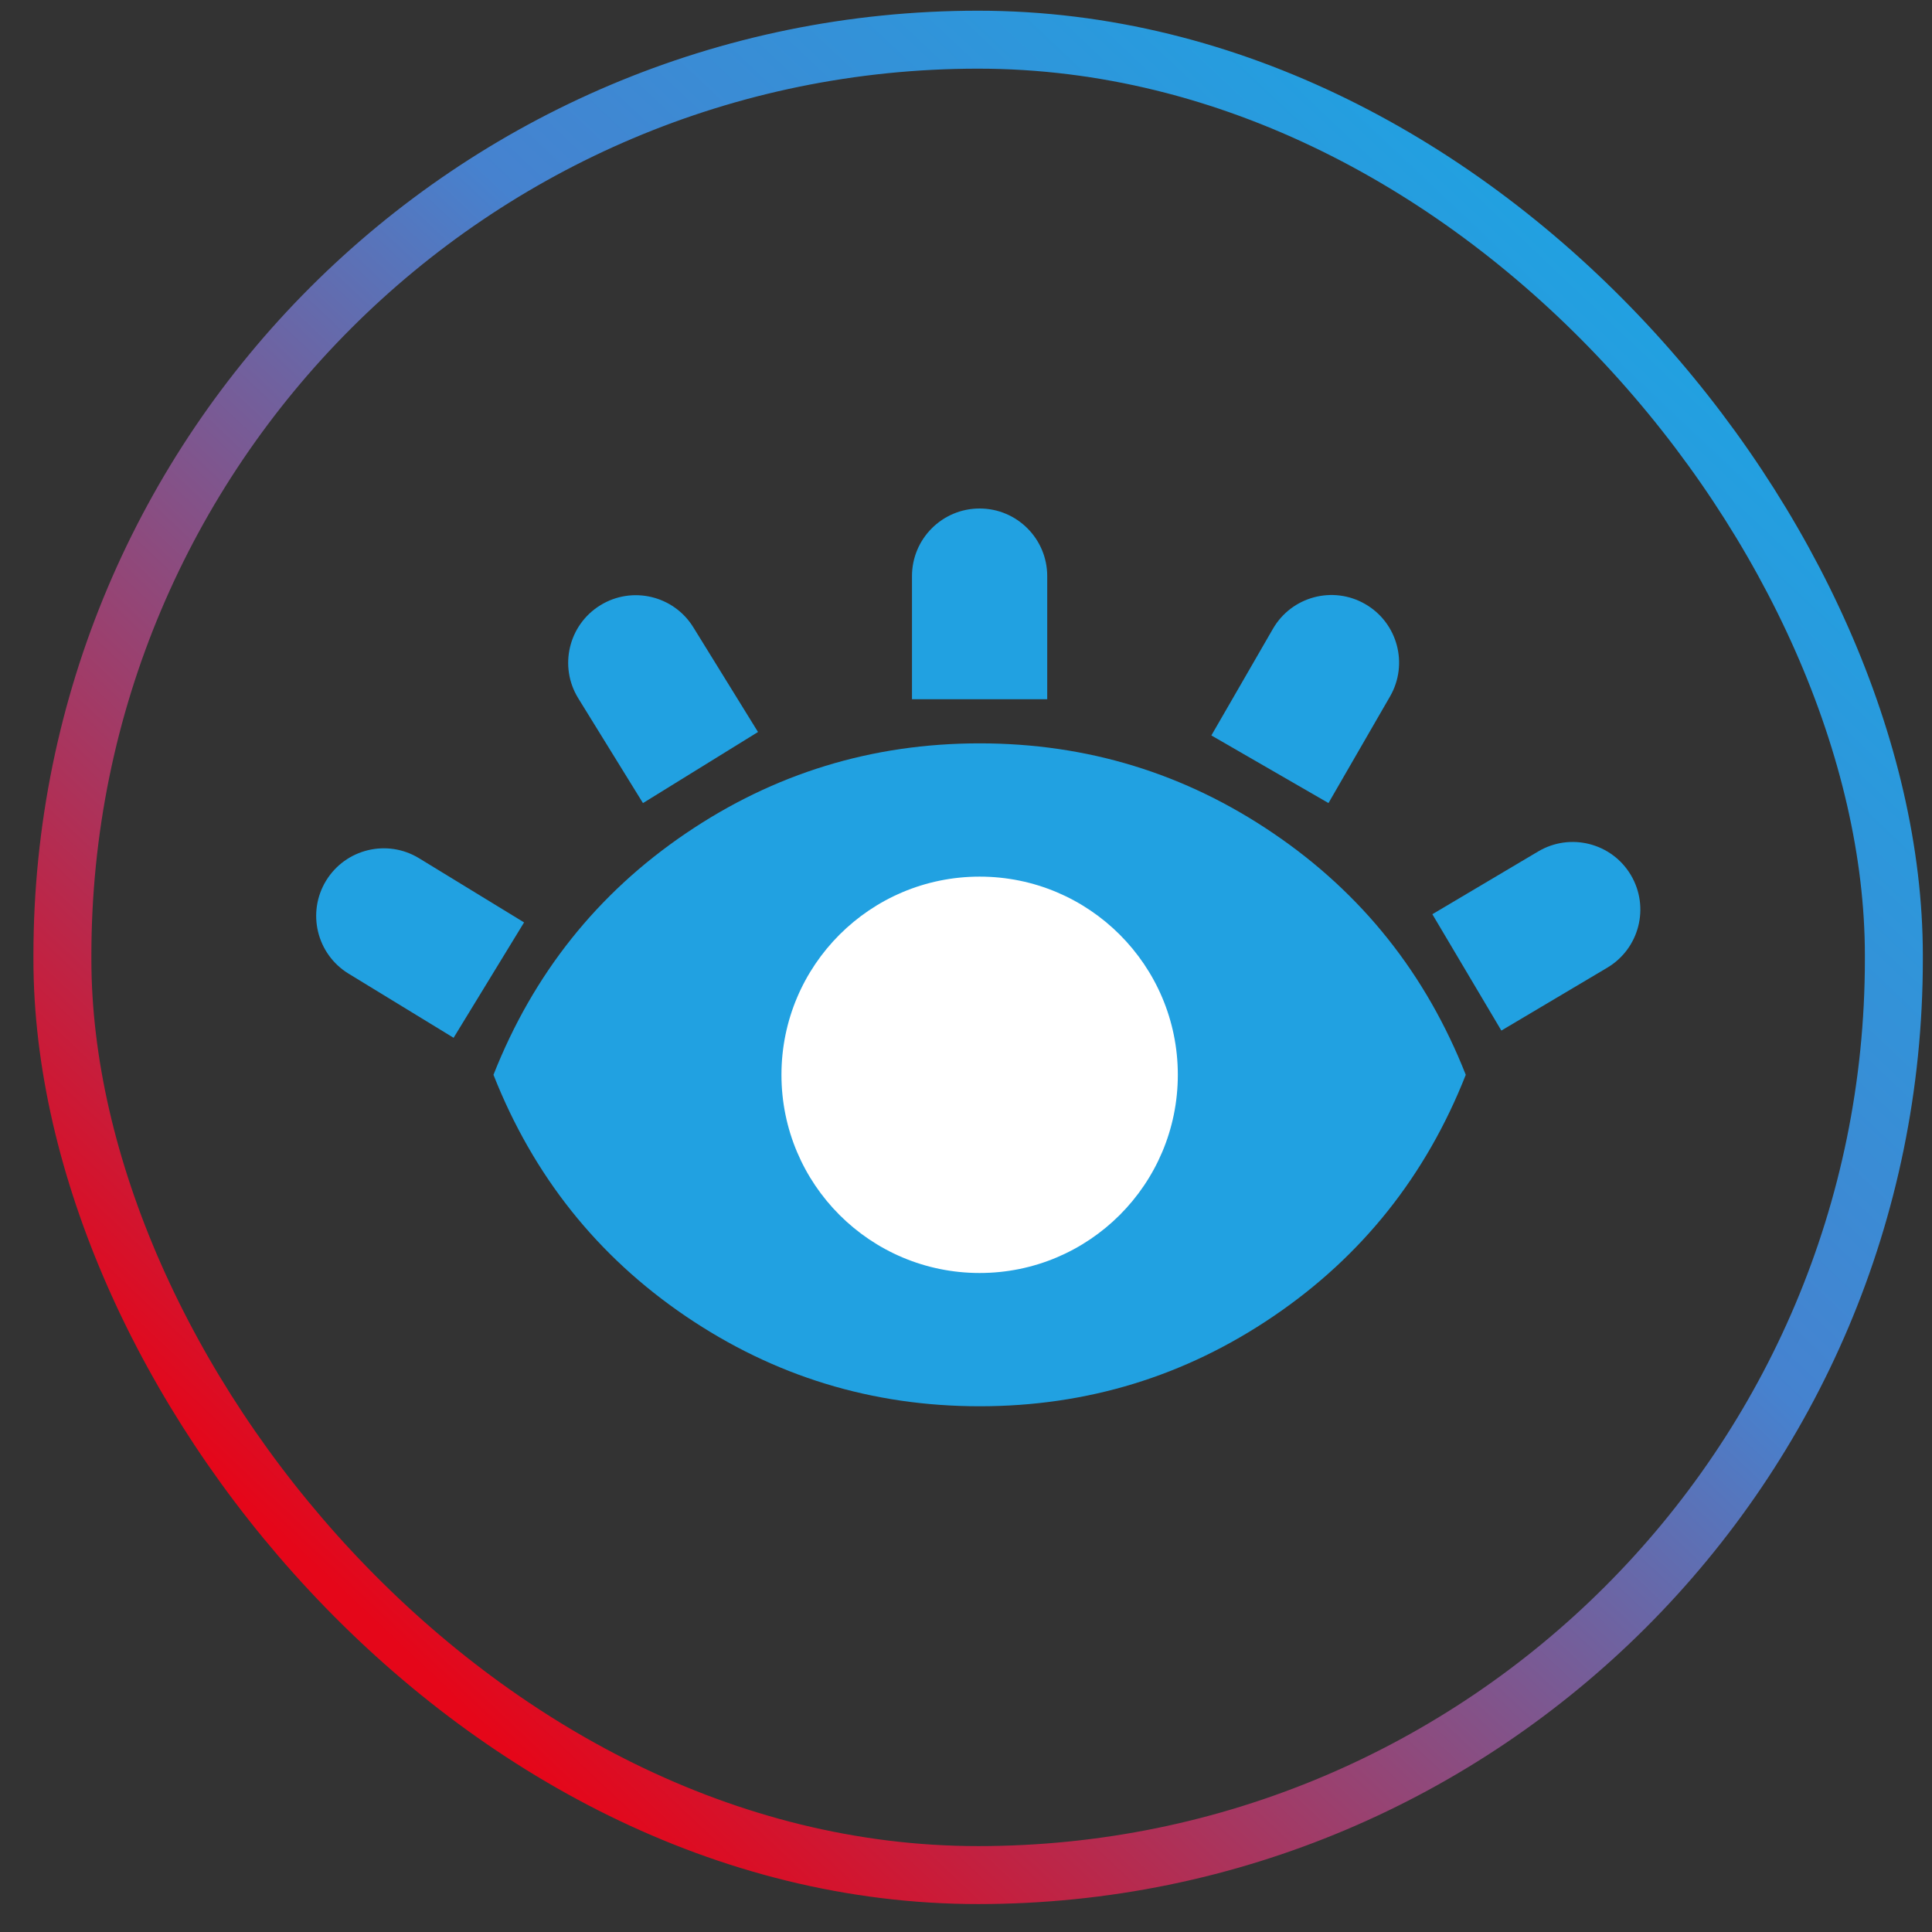 <svg width="50" height="50" viewBox="0 0 50 50" fill="none" xmlns="http://www.w3.org/2000/svg">
<rect x="0" y="0" width="50" height="50" fill="#333333" stroke="none"/>
<rect x="1.615" y="1.027" width="47.398" height="47.5" rx="23.699" stroke="url(#paint0_linear_4325_4458)" stroke-width="1.5"/>
<path fill-rule="evenodd" clip-rule="evenodd" d="M25.352 13.16C26.319 13.16 27.102 13.944 27.102 14.91L27.102 18.096L23.602 18.096L23.602 14.91C23.602 13.944 24.386 13.16 25.352 13.16Z" fill="#21A1E1"/>
<path fill-rule="evenodd" clip-rule="evenodd" d="M15.535 15.665C16.357 15.157 17.435 15.412 17.943 16.234L19.617 18.944L16.64 20.784L14.966 18.073C14.458 17.251 14.712 16.173 15.535 15.665Z" fill="#21A1E1"/>
<path fill-rule="evenodd" clip-rule="evenodd" d="M35.333 15.634C36.17 16.117 36.457 17.187 35.974 18.024L34.381 20.783L31.35 19.033L32.943 16.274C33.426 15.437 34.496 15.15 35.333 15.634Z" fill="#21A1E1"/>
<path fill-rule="evenodd" clip-rule="evenodd" d="M42.207 22.647C42.7 23.479 42.426 24.552 41.594 25.045L38.855 26.671L37.069 23.66L39.809 22.035C40.64 21.542 41.714 21.816 42.207 22.647Z" fill="#21A1E1"/>
<path fill-rule="evenodd" clip-rule="evenodd" d="M8.439 22.792C8.943 21.968 10.02 21.707 10.845 22.211L13.563 23.872L11.739 26.858L9.021 25.198C8.196 24.694 7.936 23.617 8.439 22.792Z" fill="#21A1E1"/>
<path d="M20.738 21.427L14.286 26.643L15.521 29.662L18.541 33.299L21.286 34.946L25.678 35.152L32.334 33.299L36.726 28.084L34.805 24.653L28.834 21.084L20.738 21.427Z" fill="#21A1E1"/>
<path d="M25.352 32.963C26.782 32.963 27.997 32.463 28.998 31.462C29.999 30.461 30.499 29.246 30.499 27.816C30.499 26.387 29.999 25.171 28.998 24.171C27.997 23.17 26.782 22.669 25.352 22.669C23.923 22.669 22.708 23.17 21.707 24.171C20.706 25.171 20.206 26.387 20.206 27.816C20.206 29.246 20.706 30.461 21.707 31.462C22.708 32.463 23.923 32.963 25.352 32.963ZM25.352 30.904C24.495 30.904 23.766 30.604 23.165 30.004C22.565 29.403 22.265 28.674 22.265 27.816C22.265 26.959 22.565 26.229 23.165 25.629C23.766 25.028 24.495 24.728 25.352 24.728C26.21 24.728 26.939 25.028 27.54 25.629C28.14 26.229 28.441 26.959 28.441 27.816C28.441 28.674 28.14 29.403 27.54 30.004C26.939 30.604 26.21 30.904 25.352 30.904ZM25.352 36.394C22.57 36.394 20.034 35.617 17.747 34.064C15.459 32.51 13.801 30.428 12.771 27.816C13.801 25.205 15.459 23.122 17.747 21.569C20.034 20.015 22.57 19.238 25.352 19.238C28.136 19.238 30.671 20.015 32.958 21.569C35.246 23.122 36.904 25.205 37.934 27.816C36.904 30.428 35.246 32.51 32.958 34.064C30.671 35.617 28.136 36.394 25.352 36.394ZM25.352 34.107C27.507 34.107 29.484 33.54 31.286 32.406C33.087 31.271 34.464 29.742 35.417 27.816C34.464 25.891 33.087 24.361 31.286 23.227C29.484 22.093 27.507 21.526 25.352 21.526C23.198 21.526 21.221 22.093 19.419 23.227C17.618 24.361 16.241 25.891 15.288 27.816C16.241 29.742 17.618 31.271 19.419 32.406C21.221 33.54 23.198 34.107 25.352 34.107Z" fill="#21A1E1"/>
<circle cx="25.353" cy="27.816" r="5.129" fill="white"/>
<defs>
<linearGradient id="paint0_linear_4325_4458" x1="9.969" y1="42.325" x2="42.473" y2="7.893" gradientUnits="userSpaceOnUse">
<stop stop-color="#E50619"/>
<stop offset="0.62" stop-color="#4682CF"/>
<stop offset="1" stop-color="#21A1E1"/>
</linearGradient>
</defs>
</svg>
